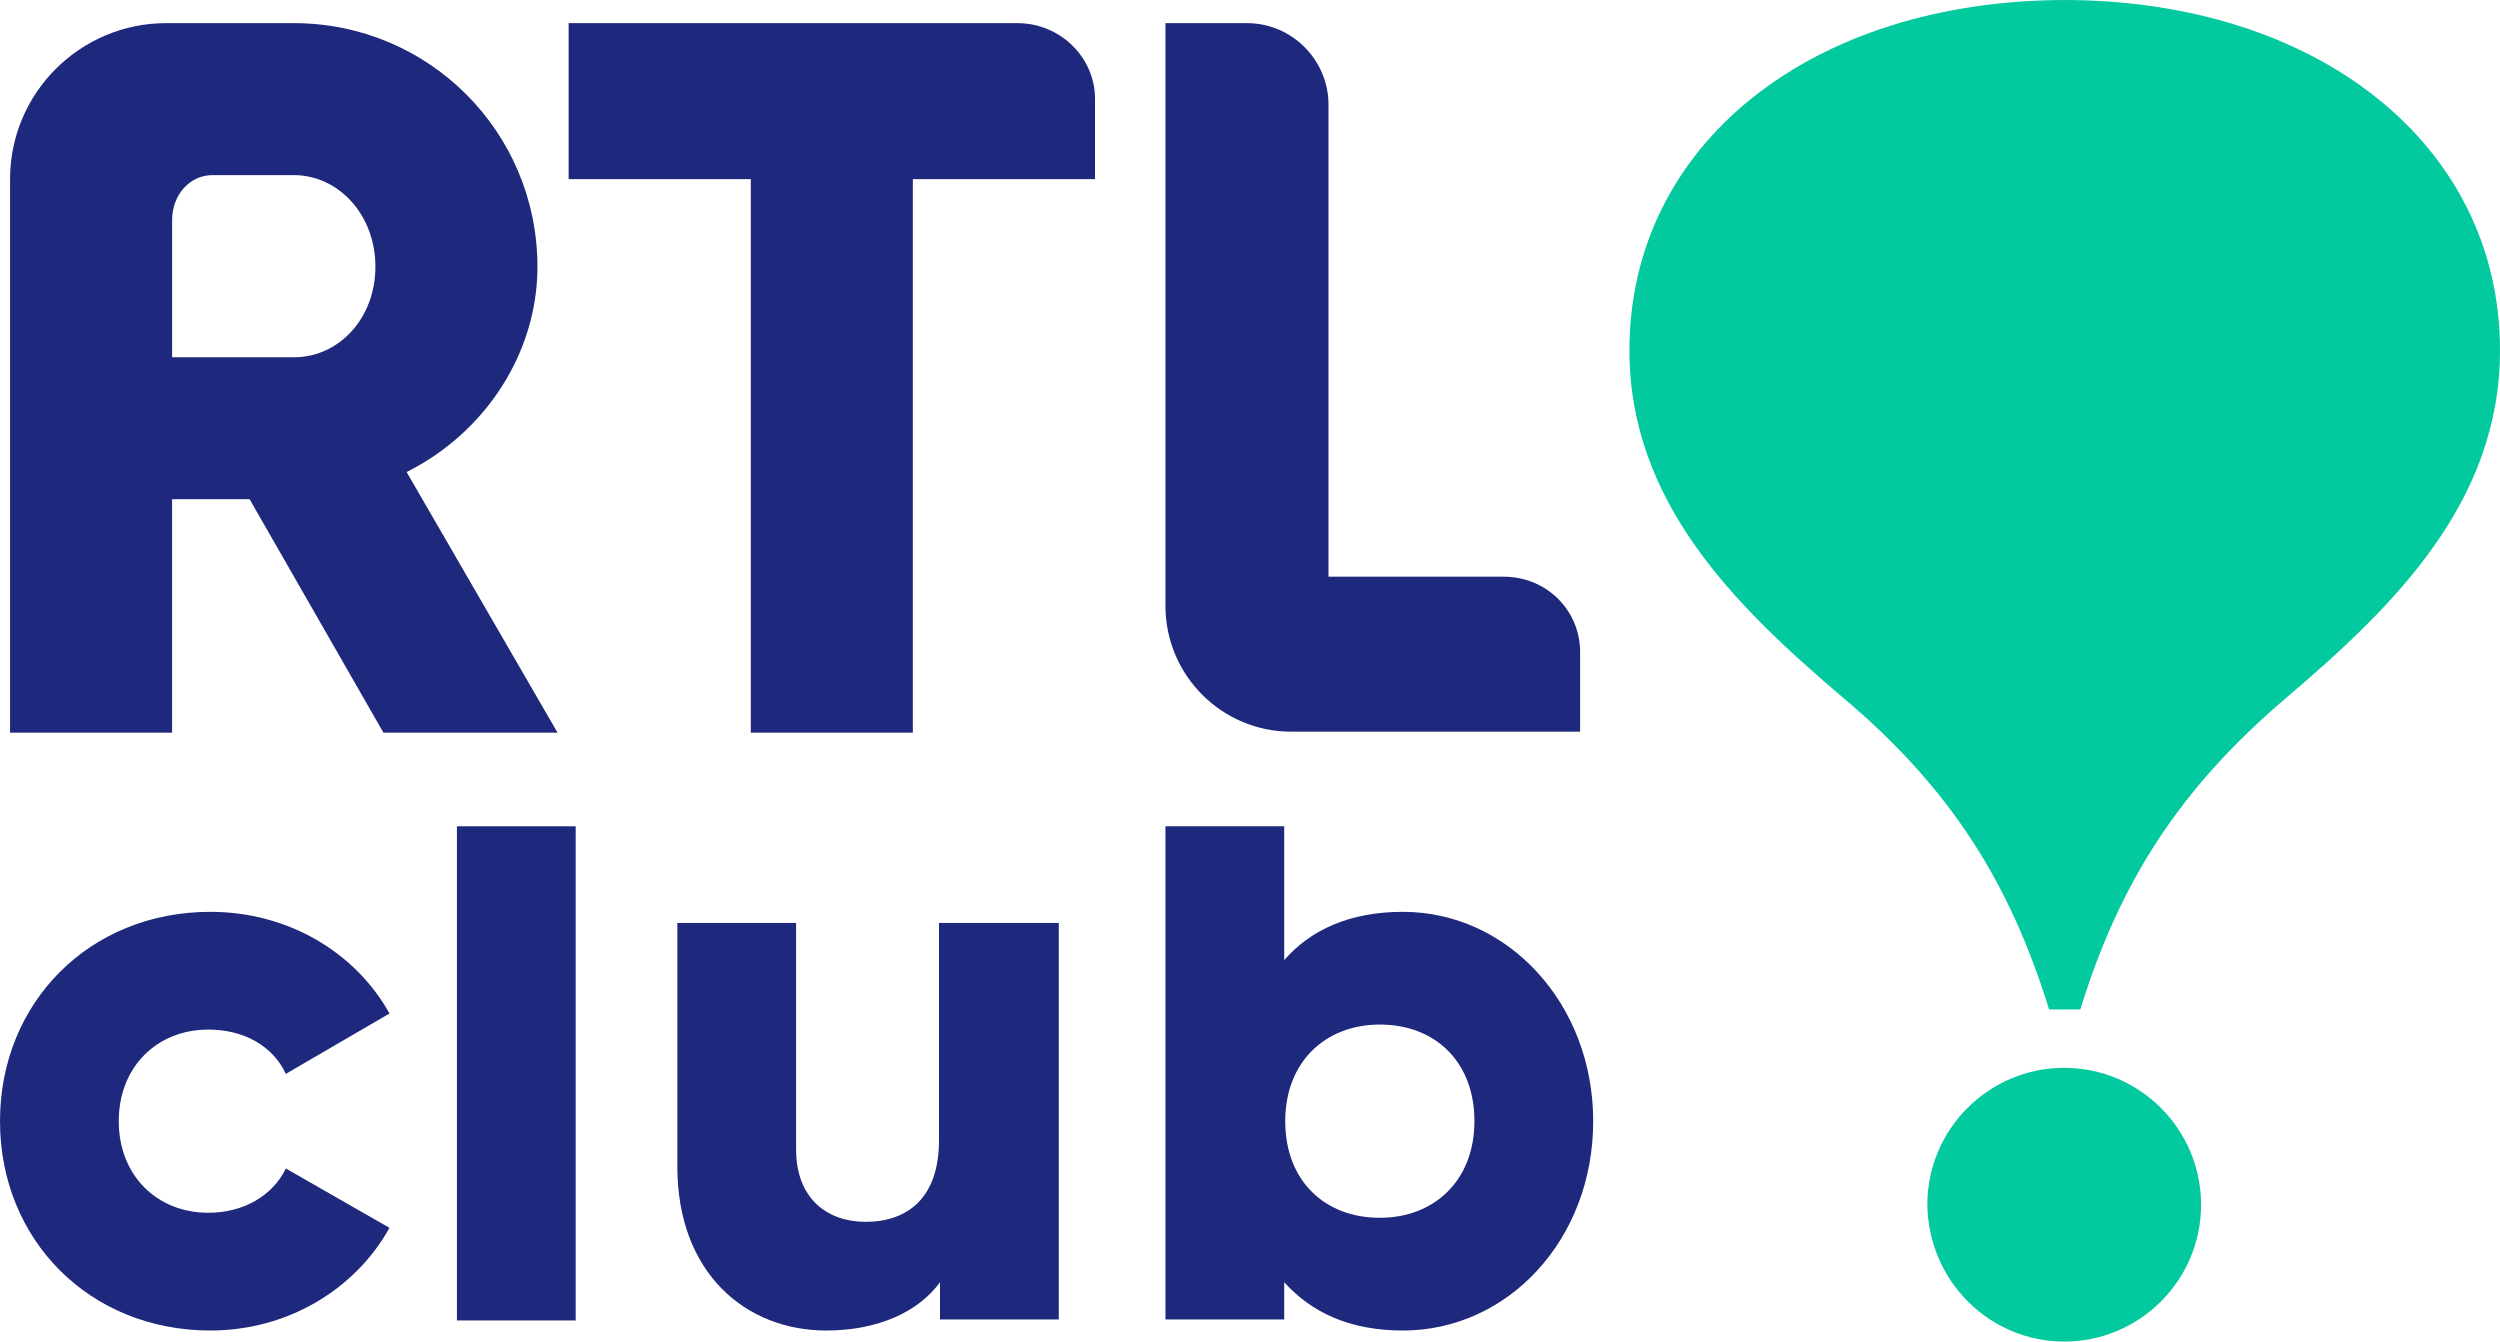 <?xml version="1.0" encoding="UTF-8"?>
<!-- Generator: Adobe Illustrator 27.2.0, SVG Export Plug-In . SVG Version: 6.00 Build 0)  -->
<svg version="1.1" id="Шар_1" xmlns="http://www.w3.org/2000/svg" xmlns:xlink="http://www.w3.org/1999/xlink" x="0px" y="0px" viewBox="0 0 248.4 133.3" style="enable-background:new 0 0 248.4 133.3;" xml:space="preserve">
<style type="text/css">
	.st0{fill:#1E287C;}
	.st1{fill-rule:evenodd;clip-rule:evenodd;fill:#03C99F;}
</style>
<g>
	<path class="st0" d="M101.1,2.3H56.5v15.5h18.1v55h16.1v-55h18.1V10C108.9,5.8,105.4,2.3,101.1,2.3"/>
	<path class="st0" d="M149.4,57.3H132V10.4c0-4.4-3.6-8.1-8.1-8.1h-8.1v57.9c0,6.9,5.6,12.5,12.5,12.5h28.7V65   C157.1,60.7,153.7,57.3,149.4,57.3"/>
	<path class="st0" d="M40.4,46.9c7.8-3.9,13-11.8,13-20.4c0-13.4-10.8-24.2-24.2-24.2H16.5C8,2.3,1,9.2,1,17.8v55h16.1V49.6h7.7   l13.3,23.2h17.3L40.4,46.9z M29.2,35.5H17.1V21.9c0-2.6,1.8-4.5,4-4.5h8.1c4.4,0,8.1,3.9,8.1,9.1C37.3,31.6,33.7,35.5,29.2,35.5"/>
</g>
<g>
	<path class="st0" d="M0,111.4c0-11.8,8.9-20.8,20.9-20.8c7.7,0,14.4,4,17.8,10.1l-10.3,6c-1.3-2.8-4.2-4.4-7.7-4.4   c-5.1,0-8.9,3.7-8.9,9.1c0,5.4,3.8,9.1,8.9,9.1c3.5,0,6.4-1.7,7.7-4.4l10.3,5.9c-3.4,6.1-10.1,10.2-17.8,10.2   C8.9,132.2,0,123.2,0,111.4"/>
	<rect x="45.4" y="82.1" class="st0" width="11.8" height="49.1"/>
	<path class="st0" d="M105.2,91.7v39.4H93.4v-3.7c-2.1,2.9-6.1,4.8-11.3,4.8c-8,0-14.8-5.7-14.8-16.3V91.7h11.8v22.5   c0,4.9,3.1,7.2,6.9,7.2c4.3,0,7.3-2.5,7.3-8.1V91.7H105.2z"/>
	<path class="st0" d="M158.3,111.4c0,11.8-8.5,20.8-18.9,20.8c-5.3,0-9.1-1.8-11.8-4.8v3.7h-11.8V82.1h11.8v13.3   c2.6-3,6.5-4.8,11.8-4.8C149.8,90.6,158.3,99.7,158.3,111.4 M146.5,111.4c0-5.9-3.9-9.6-9.4-9.6c-5.4,0-9.4,3.7-9.4,9.6   c0,5.9,3.9,9.6,9.4,9.6C142.5,121,146.5,117.3,146.5,111.4"/>
</g>
<path class="st1" d="M205,0c25.3,0,43.4,14.4,43.4,34.8c0,15.1-10.5,25.4-21.2,34.5c-10.7,9.1-16.6,18.4-20.5,31h-3.1  c-3.9-12.6-9.8-22-20.5-31c-10.7-9.1-21.2-19.4-21.2-34.5c0-20.4,18-34.8,43.4-34.8 M205.1,133.3c7.5,0,13.6-6.1,13.6-13.6  c0-7.5-6.1-13.6-13.6-13.6c-7.5,0-13.6,6.1-13.6,13.6C191.6,127.3,197.7,133.3,205.1,133.3L205.1,133.3"/>
</svg>